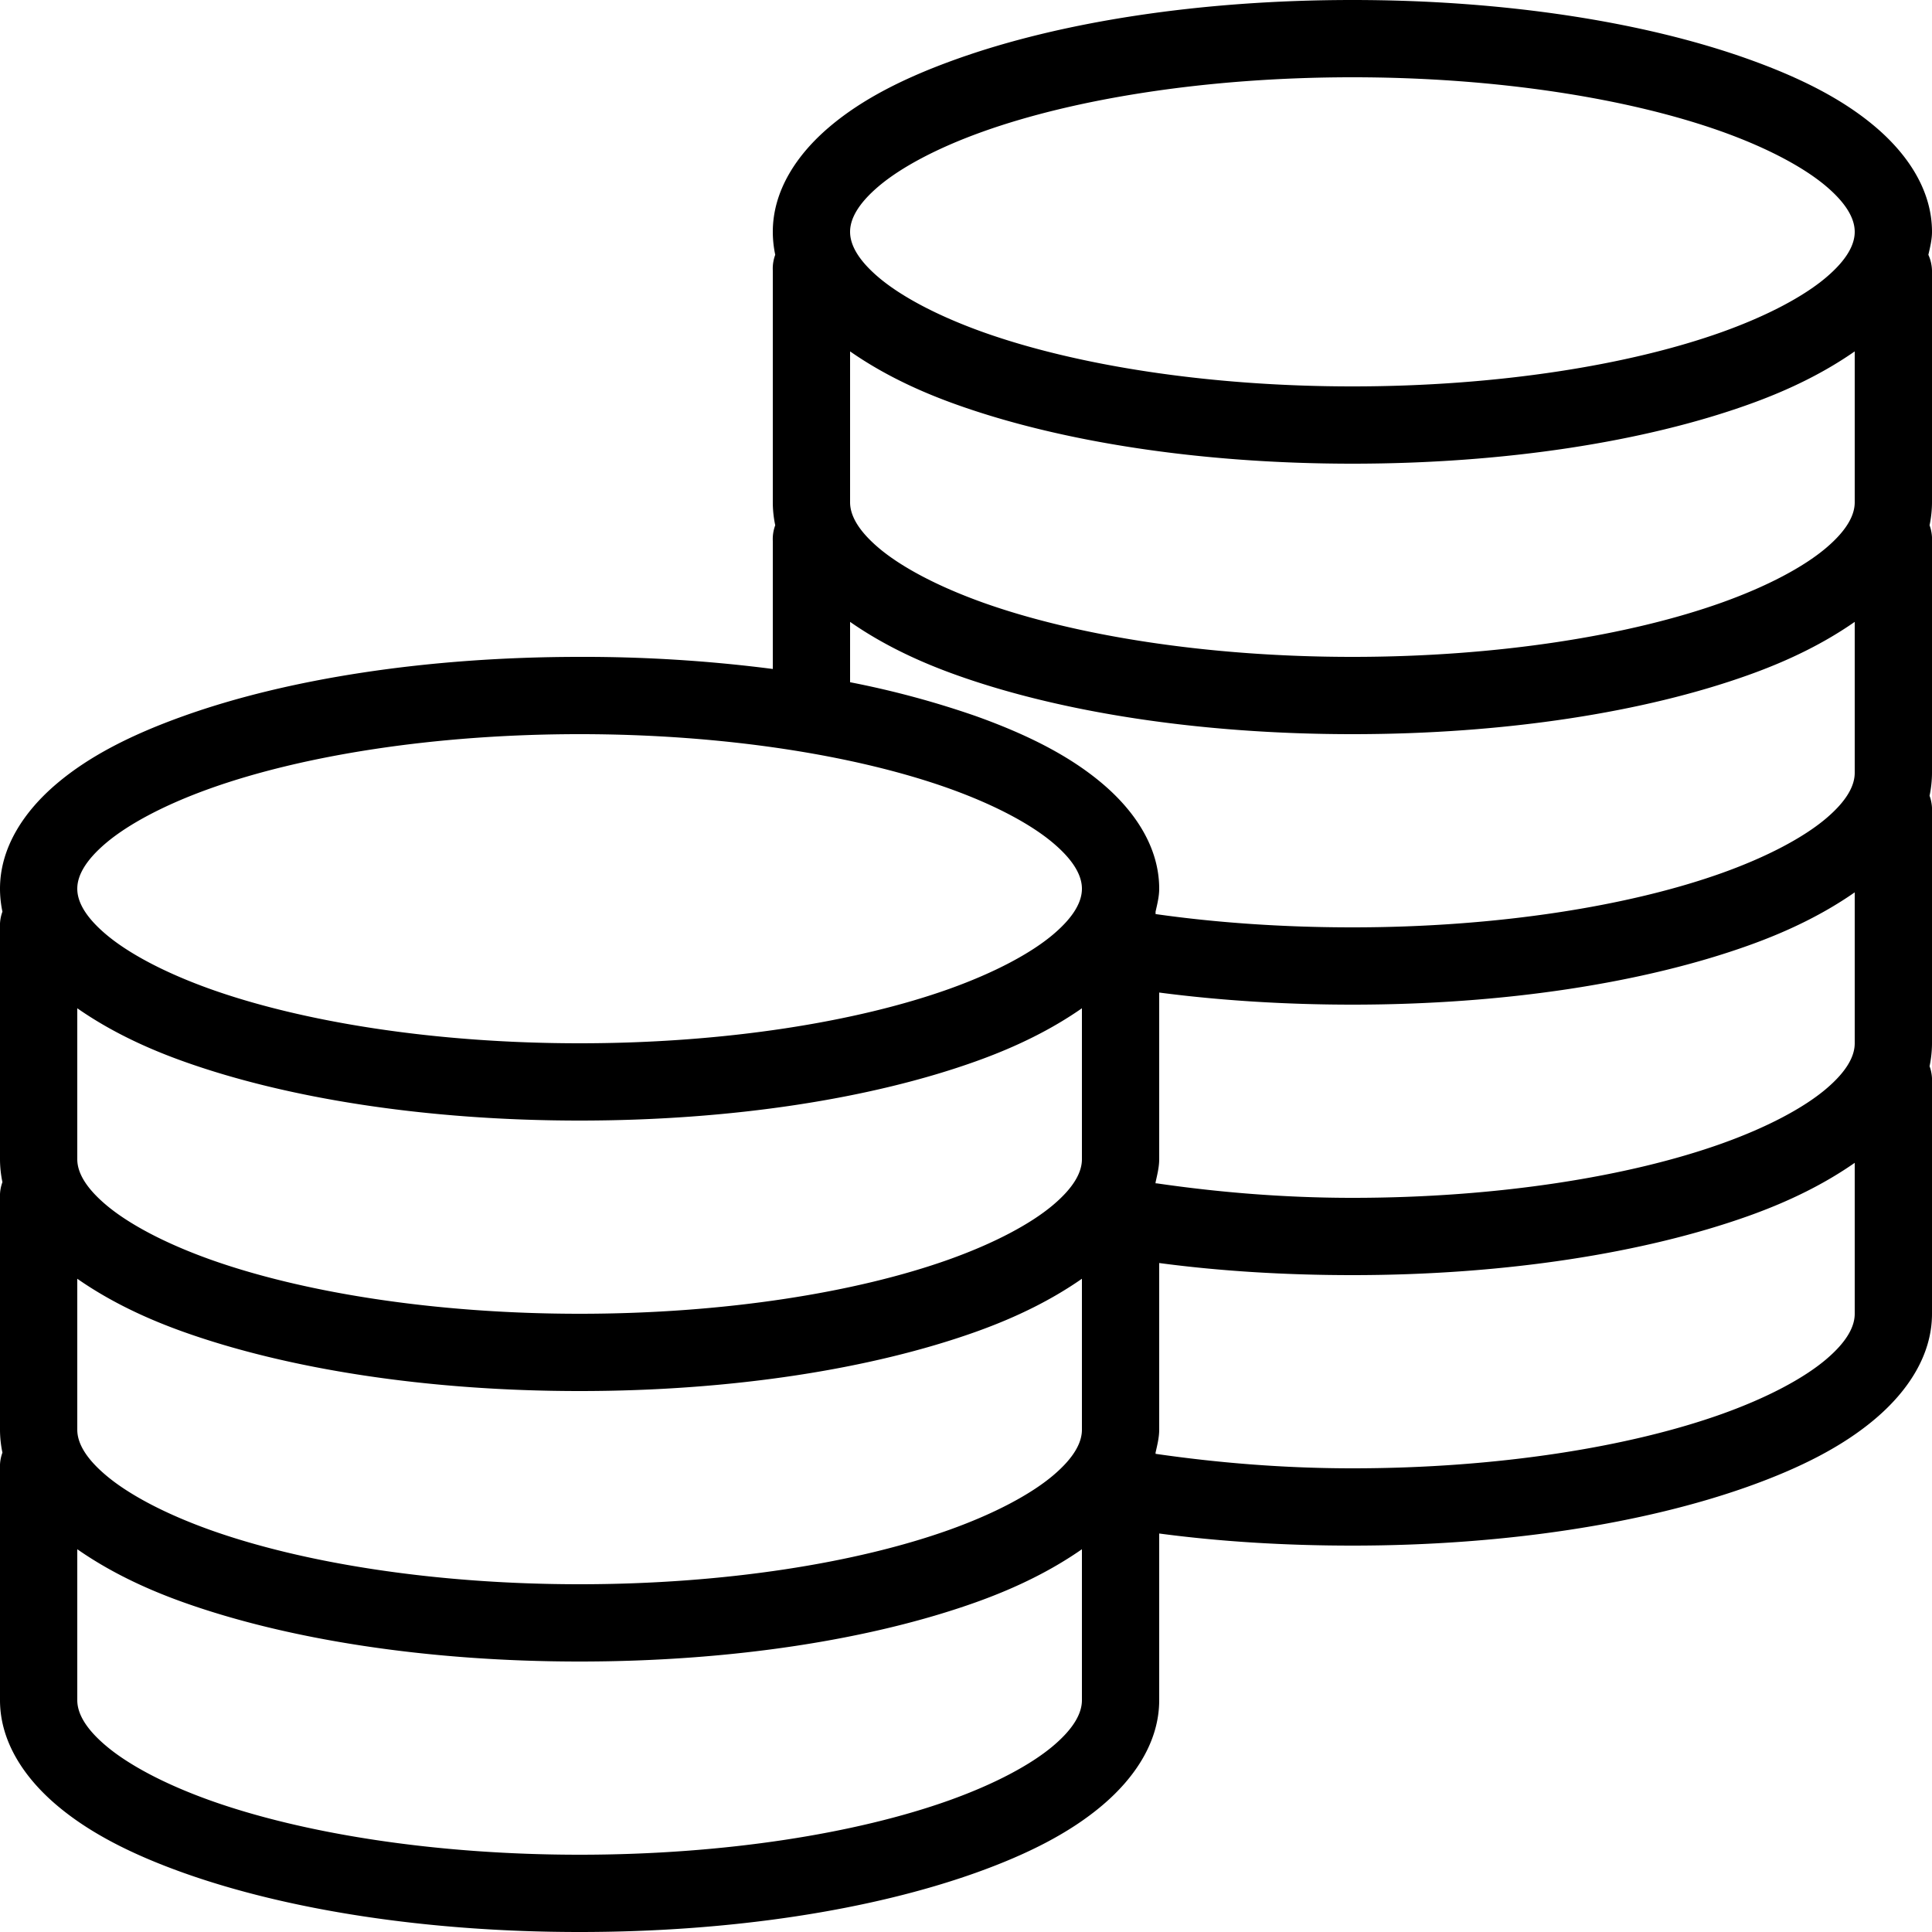 <svg xmlns="http://www.w3.org/2000/svg" viewBox="0 0 50 50"><path d="M35 0c-3.96 0-7.566.57-10.25 1.531-1.344.48-2.438 1.035-3.281 1.75C20.625 3.996 20 4.93 20 6c0 .2.023.406.063.594A1.03 1.03 0 0 0 20 7v6c0 .2.023.406.063.594A1.03 1.03 0 0 0 20 14v3.313A38.29 38.29 0 0 0 15 17c-3.96 0-7.566.57-10.25 1.531-1.344.48-2.438 1.035-3.281 1.75C.625 20.996 0 21.93 0 23c0 .2.023.406.063.594A1.03 1.03 0 0 0 0 24v6c0 .2.023.406.063.594A1.03 1.03 0 0 0 0 31v6c0 .2.023.406.063.594A1.03 1.03 0 0 0 0 38v6c0 1.07.625 2.004 1.469 2.719.843.715 1.937 1.27 3.281 1.75C7.434 49.426 11.035 50 15 50s7.566-.574 10.25-1.531c1.344-.48 2.438-1.035 3.281-1.75C29.375 46.004 30 45.07 30 44v-4.313c1.566.208 3.238.313 5 .313 3.965 0 7.566-.574 10.25-1.531 1.344-.48 2.438-1.035 3.281-1.75C49.375 36.004 50 35.07 50 34v-6a1.03 1.03 0 0 0-.063-.406c.04-.188.063-.395.063-.594v-6a1.03 1.03 0 0 0-.063-.406c.04-.188.063-.395.063-.594v-6a1.03 1.03 0 0 0-.063-.406c.04-.188.063-.395.063-.594V7a1.047 1.047 0 0 0-.094-.406C49.95 6.402 50 6.204 50 6c0-1.07-.625-2.004-1.469-2.719-.843-.715-1.937-1.27-3.281-1.75C42.566.571 38.96 0 35 0zm0 2c3.77 0 7.18.555 9.563 1.406 1.19.426 2.117.926 2.687 1.406.57.481.75.875.75 1.188 0 .313-.18.707-.75 1.188-.57.48-1.496.98-2.688 1.406C42.18 9.445 38.77 10 35 10c-3.77 0-7.18-.555-9.563-1.406-1.19-.426-2.117-.926-2.687-1.406C22.18 6.707 22 6.313 22 6c0-.313.18-.707.75-1.188.57-.48 1.496-.98 2.688-1.406C27.82 2.555 31.23 2 35 2zM22 9.094c.762.531 1.664.988 2.75 1.375C27.434 11.429 31.04 12 35 12s7.566-.57 10.25-1.531c1.086-.387 1.988-.844 2.75-1.375V13c0 .313-.18.707-.75 1.188-.57.48-1.496.98-2.688 1.406C42.18 16.445 38.77 17 35 17c-3.77 0-7.18-.555-9.563-1.406-1.19-.426-2.117-.926-2.687-1.406-.57-.481-.75-.876-.75-1.188zm0 7c.762.531 1.664.988 2.75 1.375C27.434 18.429 31.035 19 35 19s7.566-.57 10.25-1.531c1.086-.387 1.988-.844 2.75-1.375V20c0 .313-.18.707-.75 1.188-.57.48-1.496.98-2.688 1.406C42.18 23.445 38.77 24 35 24c-1.8 0-3.527-.121-5.094-.344v-.062c.043-.192.094-.39.094-.594 0-1.07-.625-2.004-1.469-2.719-.843-.715-1.937-1.27-3.281-1.75a23.721 23.721 0 0 0-3.25-.875zM15 19c3.77 0 7.18.555 9.563 1.406 1.19.426 2.117.926 2.687 1.407.57.48.75.875.75 1.187 0 .313-.18.707-.75 1.188-.57.48-1.496.98-2.688 1.406C22.18 26.445 18.77 27 15 27c-3.77 0-7.18-.555-9.563-1.406-1.19-.426-2.117-.926-2.687-1.407C2.18 23.707 2 23.313 2 23c0-.313.18-.707.75-1.188.57-.48 1.496-.98 2.688-1.406C7.82 19.555 11.23 19 15 19zm33 4.094V27c0 .313-.18.707-.75 1.188-.57.48-1.496.98-2.688 1.406C42.18 30.445 38.77 31 35 31c-1.797 0-3.504-.148-5.063-.375h-.03c.003-.012-.005-.02 0-.031.042-.192.093-.39.093-.594v-4.313c1.559.204 3.246.313 5 .313 3.965 0 7.566-.57 10.25-1.531 1.086-.387 1.988-.844 2.75-1.375zm-46 3c.762.531 1.664.988 2.75 1.375C7.434 28.429 11.04 29 15 29s7.566-.57 10.25-1.531c1.086-.387 1.988-.844 2.75-1.375V30c0 .313-.18.707-.75 1.188-.57.48-1.496.98-2.688 1.406C22.18 33.445 18.77 34 15 34c-3.77 0-7.18-.555-9.563-1.406-1.19-.426-2.117-.926-2.687-1.407C2.18 30.707 2 30.313 2 30zm46 4V34c0 .313-.18.707-.75 1.188-.57.48-1.496.98-2.688 1.406C42.18 37.445 38.77 38 35 38c-1.813 0-3.523-.148-5.094-.375v-.031c.043-.192.094-.39.094-.594v-4.313c1.563.208 3.25.313 5 .313 3.965 0 7.566-.574 10.25-1.531 1.086-.387 1.988-.844 2.75-1.375zm-46 3c.762.531 1.664.988 2.75 1.375C7.434 35.426 11.035 36 15 36s7.566-.574 10.25-1.531c1.086-.387 1.988-.844 2.75-1.375V37c0 .313-.18.707-.75 1.188-.57.48-1.496.98-2.688 1.406C22.18 40.445 18.77 41 15 41c-3.77 0-7.18-.555-9.563-1.406-1.19-.426-2.117-.926-2.687-1.407C2.18 37.708 2 37.313 2 37zm0 7c.762.531 1.664.988 2.75 1.375C7.434 42.426 11.035 43 15 43s7.566-.574 10.25-1.531c1.086-.387 1.988-.844 2.75-1.375V44c0 .313-.18.707-.75 1.188-.57.48-1.496.98-2.688 1.406C22.18 47.445 18.77 48 15 48c-3.77 0-7.18-.555-9.563-1.406-1.19-.426-2.117-.926-2.687-1.407C2.18 44.708 2 44.313 2 44z"/></svg>